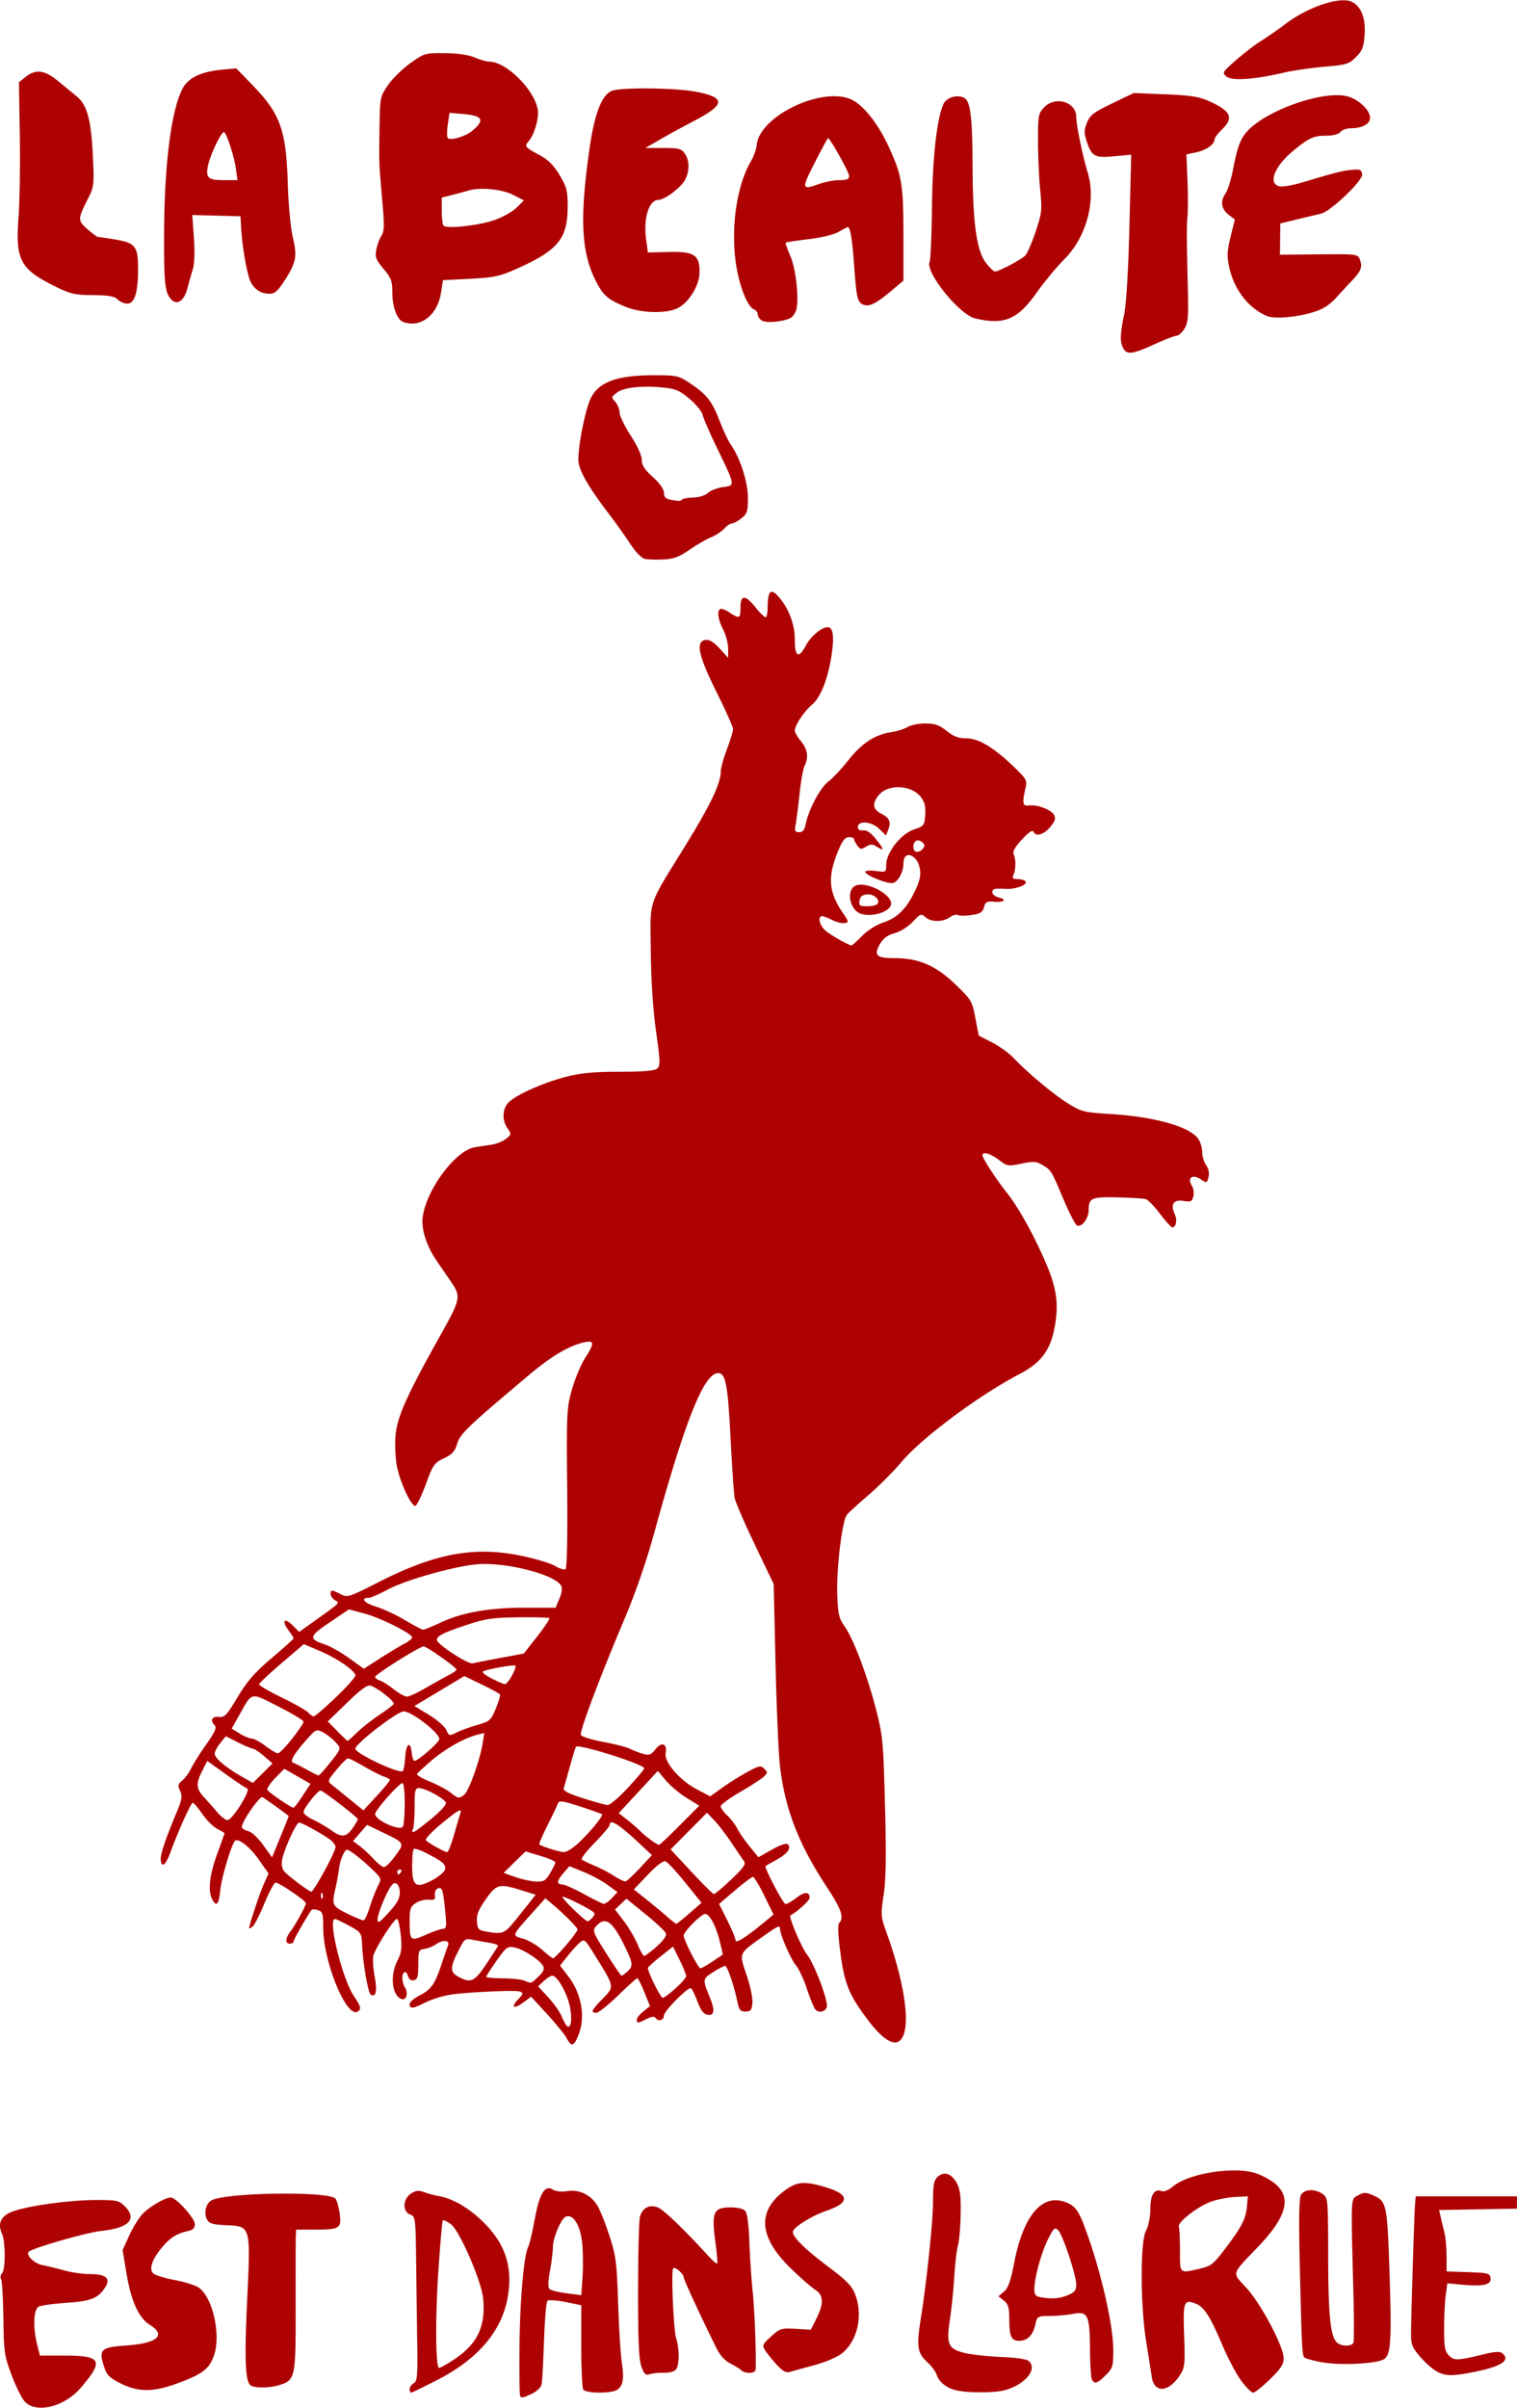 <svg xmlns="http://www.w3.org/2000/svg" viewBox="0 0 614.43 974.91"><path d="M10.048 972.392c-1.226-1.305-3.636-6.142-5.356-10.75-2.926-7.84-3.14-9.32-3.321-23.022-.107-8.054-.526-15.181-.932-15.837-.405-.656-.236-1.694.376-2.306 1.449-1.449 1.439-12.903-.014-16.092-1.903-4.176-.402-7.263 4.375-8.999 6.326-2.299 23.248-4.622 33.667-4.622 8.41 0 9.381.205 11.631 2.455 5.28 5.28 1.868 8.867-9.594 10.087-5.86.624-27.408 6.814-29.192 8.386-1.407 1.24 2.171 4.8 5.45 5.422 1.81.344 5.75 1.305 8.758 2.137 3.008.832 7.79 1.513 10.628 1.513 6.477 0 8.432 1.784 6.01 5.481-2.845 4.34-5.753 5.482-15.677 6.155-5.185.351-10.216 1.043-11.178 1.536-2.09 1.073-2.39 8.4-.631 15.385l1.119 4.443h10.259c14.725 0 15.717 2.076 6.245 13.072-6.65 7.72-17.975 10.502-22.622 5.556zm200.6-2.378c-.221-.412-.323-9.525-.227-20.25.169-18.807 1.759-36.682 3.575-40.187.48-.928 1.625-5.792 2.543-10.81 1.94-10.61 4.098-14.213 7.332-12.243 1.28.78 3.535 1.027 5.914.646 4.839-.773 9.496 1.478 12.187 5.892 1.074 1.76 3.265 7.25 4.87 12.2 2.647 8.167 2.974 10.724 3.532 27.609.339 10.234 1.033 21.17 1.543 24.3 1.09 6.697.118 10.065-3.159 10.942-4.034 1.08-11.667.714-12.518-.6-.445-.688-.809-8.652-.809-17.7v-16.448l-6.441-1.31c-3.543-.72-6.82-.932-7.283-.469-.463.463-1.08 7.78-1.372 16.26-.292 8.479-.722 16.375-.956 17.547-.24 1.203-1.912 2.836-3.838 3.75-3.867 1.835-4.332 1.918-4.894.87zm25.178-61.532c-.648-7.254-3.588-12.156-6.598-11-1.96.751-5.296 8.627-5.296 12.5 0 1.679-.53 5.927-1.177 9.44-.777 4.214-.84 6.725-.188 7.378.545.544 3.662 1.326 6.927 1.736l5.938.747.5-7.01c.275-3.854.227-10.06-.106-13.79zm-69.894 58.832c0-.798.74-1.865 1.645-2.37 1.432-.802 1.616-2.915 1.416-16.3-.125-8.46-.328-23.437-.449-33.285-.215-17.428-.279-17.927-2.416-18.718-3.203-1.185-3.016-6.293.31-8.472 1.962-1.286 3.1-1.418 5.25-.608 1.51.57 4.173 1.28 5.92 1.58 5.542.95 11.81 4.517 17.55 9.99 9.221 8.79 12.507 18.102 10.633 30.133-2.207 14.17-11.81 25.693-28.594 34.314-5.552 2.852-10.359 5.186-10.68 5.186s-.586-.653-.586-1.45zm17.054-11.372c10.213-6.484 13.825-13.676 12.708-25.303-.68-7.072-9.593-27.587-13.07-30.08-1.544-1.107-3.013-1.808-3.263-1.557-.251.25-1.061 9.412-1.801 20.359-1.292 19.11-1.14 39.403.295 39.403.377 0 2.686-1.27 5.13-2.823zm204.15 11.838c-3.844-.91-6.89-3.407-7.807-6.397-.357-1.165-2.169-3.53-4.026-5.253-3.728-3.462-4.118-6.344-2.346-17.365 2.31-14.373 4.94-39.367 4.954-47.095.014-7.206.328-8.878 1.944-10.34 2.588-2.342 5.659-1.252 7.763 2.756 1.272 2.423 1.62 5.438 1.464 12.679-.112 5.225-.603 10.85-1.09 12.5-.486 1.65-1.149 7.275-1.472 12.5-.322 5.225-1.115 12.978-1.76 17.229-1.57 10.346-.726 12.177 6.351 13.78 2.924.663 9.523 1.364 14.665 1.558 5.3.2 9.978.873 10.801 1.556 3.876 3.217-1.214 9.55-9.532 11.86-4.165 1.157-15.086 1.175-19.909.032zm115.64-3.766c-1.957-2.612-5.455-9.224-7.774-14.692-4.858-11.455-7.354-15.332-10.687-16.599-4.839-1.839-5.191-.876-4.7 12.853.412 11.481.262 12.993-1.57 15.884-4.555 7.185-10.511 7.724-11.528 1.043-.272-1.781-1.284-8.188-2.25-14.238-2.437-15.257-2.473-40.718-.063-45.2 1.022-1.903 1.72-5.402 1.72-8.628 0-5.78 1.653-8.403 4.585-7.278.963.37 2.796-.378 4.554-1.858 6.672-5.614 26.326-8.458 34.589-5.005 14.218 5.94 14.206 14.436-.044 29.359-11.116 11.64-10.711 10.207-4.727 16.754 5.95 6.51 15.042 23.69 15.042 28.425 0 2.449-1.172 4.248-5.545 8.518-3.05 2.977-6.107 5.413-6.795 5.413s-2.85-2.137-4.807-4.75zm-16.898-45.429c4.671-1.078 5.565-1.783 10.467-8.25 6.622-8.737 8.27-11.96 8.723-17.07l.355-4-5 .26c-2.75.143-7.025.93-9.501 1.748-5.4 1.784-14.092 8.453-13.453 10.324.25.732.455 5.12.455 9.75 0 9.443-.323 9.15 7.955 7.24zm-437.03 46.43c-4.721-2.392-5.611-3.325-6.824-7.16-2.074-6.555-1.06-7.475 9.003-8.174 12.757-.885 16.47-4.14 9.603-8.417-4.448-2.77-7.547-9.616-9.401-20.77l-1.575-9.471 2.689-5.88c1.479-3.233 3.9-7.157 5.382-8.72 2.814-2.969 9.157-6.659 11.445-6.659 2.168 0 9.748 8.375 9.748 10.77 0 1.58-.767 2.359-2.75 2.79-4.66 1.01-7.371 2.752-10.797 6.932-4.008 4.892-5.154 8.682-3.13 10.361.797.663 4.65 1.814 8.561 2.56 3.911.744 8.186 2.058 9.5 2.919 5.925 3.882 9.404 19.698 6.186 28.124-1.975 5.17-4.846 7.244-15.208 10.982-9.416 3.397-15.457 3.346-22.433-.187zm52.324.5c-1.884-2.376-2.153-11.34-1.041-34.772 1.398-29.483 1.439-29.34-8.46-29.774-5.584-.245-6.917-.644-7.826-2.343-1.38-2.576-.443-6.516 1.836-7.729 6.019-3.203 47.634-3.77 50.196-.683.571.69 1.332 3.39 1.69 6 .826 6.029.088 6.516-9.898 6.536l-7.75.015-.111 2.75c-.061 1.512-.086 14.244-.055 28.293.063 28.299-.198 29.705-5.86 31.651-4.613 1.585-11.484 1.615-12.721.056zm341.12-1.95c-.407-.659-.772-6.171-.809-12.25-.086-13.97-.856-15.612-6.785-14.465-2.356.455-6.61.847-9.454.871-5.012.043-5.191.143-5.86 3.294-.936 4.4-3.219 6.75-6.557 6.75-3.293 0-4.019-1.655-4.042-9.217-.013-4.207-.46-5.642-2.193-7.047l-2.177-1.763 2.237-1.887c1.703-1.436 2.7-4.273 4.175-11.878 3.74-19.297 11.519-28.172 21.182-24.169 3.964 1.642 5.236 3.7 8.972 14.519 5.615 16.262 9.937 35.887 9.935 45.115-.001 6.676-.215 7.386-3.078 10.25-3.35 3.35-4.414 3.71-5.546 1.878zm-9.845-34.25c2.79-1.165 3.468-1.997 3.468-4.256 0-3.795-5.434-20.156-7.32-22.043-1.351-1.35-1.791-.965-4.104 3.599-2.696 5.32-5.536 15.702-5.561 20.33-.011 1.991.564 2.793 2.235 3.114 4.595.886 7.907.667 11.282-.743zm-172.68 28.789c-1.017-2.878-1.35-10.598-1.329-30.84.015-14.85.358-28.224.762-29.72.97-3.597 3.795-5.078 7.209-3.78 2.33.886 10.408 8.623 20.346 19.49 1.84 2.01 3.518 3.482 3.73 3.27.212-.212-.135-4.278-.772-9.036-1.572-11.75-.702-13.723 6.053-13.723 3.122 0 5.348.541 6.137 1.491.754.91 1.381 5.691 1.606 12.25.203 5.918.807 15.034 1.344 20.26.828 8.063 1.551 27.643 1.173 31.75-.14 1.519-4.305 1.66-5.771.194-.58-.58-2.583-1.818-4.45-2.75-2.204-1.1-4.174-3.273-5.617-6.195-6.509-13.18-13.278-27.805-13.278-28.686 0-1.447-3.712-4.598-4.276-3.629-.853 1.468.157 24.73 1.23 28.31 1.483 4.95 1.303 11.547-.352 12.921-.77.638-2.907 1.106-4.75 1.04-1.844-.067-4.316.18-5.495.55-1.815.57-2.351.084-3.5-3.167zm321.13 1.41c-1.818-1.237-4.697-3.978-6.398-6.09-2.805-3.484-3.081-4.46-2.97-10.5.23-12.56 1.315-46.66 1.596-50.16l.281-3.5h41v5l-15.763.276-15.763.276.61 2.724c.335 1.499 1.014 4.3 1.507 6.225.494 1.925.9 6.295.903 9.711l.01 6.211 8.75.289c8.05.266 8.774.459 9.053 2.412.383 2.685-2.87 3.447-11.399 2.67l-6.096-.554-.654 4.77c-.36 2.624-.654 8.757-.654 13.63 0 7.496.305 9.165 1.979 10.84 2.138 2.138 3.34 2.09 14.403-.584 4.416-1.067 6.223-1.138 7.25-.286 3.28 2.722-.291 5.184-10.632 7.332-10.071 2.091-13.103 1.968-17.009-.69zm-266.12-1.885c-1.73-1.85-3.848-4.433-4.705-5.74-1.496-2.279-1.407-2.515 2.22-5.839 3.585-3.285 4.098-3.446 9.948-3.124l6.167.339 2.25-4.462c3.089-6.125 2.942-9.558-.5-11.717-1.513-.949-6.008-4.897-9.99-8.773-12.934-12.593-13.631-23.196-2.074-31.568 4.785-3.466 7.853-3.69 16.226-1.183 9.87 2.954 10.011 6.284.407 9.552-5.597 1.904-12.901 6.371-13.53 8.275-.63 1.904 4.405 6.986 14.13 14.264 7.293 5.458 9.658 7.848 10.942 11.057 3.463 8.655 1.041 19.366-5.503 24.339-1.847 1.404-6.734 3.458-10.859 4.565-4.125 1.106-8.509 2.32-9.742 2.696-1.745.532-2.939-.062-5.388-2.681zm220.45-1.202c-3.4-.64-6.512-1.5-6.916-1.912-.913-.93-1.056-3.783-1.849-36.988-.438-18.353-.3-27.369.44-28.75 1.308-2.446 5.623-2.67 8.783-.455 2.19 1.534 2.223 1.907 2.267 25.75.045 24.662.991 32.837 4.023 34.756 2.094 1.324 5.643 1.135 6.206-.332.268-.698.246-10.486-.05-21.75-.997-38.125-1.094-36.187 1.89-37.866 2.217-1.248 3.099-1.27 5.827-.14 5.69 2.357 5.978 3.561 6.853 28.594 1.051 30.057.713 36.07-2.13 37.864-3.015 1.902-17.923 2.625-25.344 1.23zm-305.75-131.23c-.823-1.512-4.389-5.9-7.925-9.75l-6.43-7-3.179 2.338c-3.909 2.875-5.199 2.044-2.042-1.316 2.085-2.22 2.147-2.536.614-3.124-1.426-.548-16.448.014-25.594.957-4.56.47-9.454 1.866-13.21 3.767-4.474 2.265-5.79 2.355-5.79.399 0-.814 1.794-2.395 3.986-3.513 4.715-2.406 6.188-4.483 8.87-12.507 1.103-3.3 2.31-6.788 2.682-7.75.849-2.197-2.161-2.403-5.094-.349-1.1.77-3.113 1.558-4.472 1.75-2.315.326-2.472.729-2.472 6.332 0 4.992-.302 6.043-1.82 6.337-1.18.23-2.013-.378-2.364-1.722-.299-1.142-.942-1.83-1.43-1.528-1.245.77-1.102 4.111.272 6.31 1.42 2.273.436 5.285-1.485 4.548-3.851-1.478-4.703-9.488-1.646-15.48 1.69-3.314 1.916-5.049 1.362-10.46-.366-3.568-1.063-6.488-1.549-6.488-1.194 0-8.75 11.795-9.52 14.861-.338 1.348-.107 5.18.513 8.515 1.087 5.847.49 8.56-1.599 7.269-1.067-.66-3.148-12.636-3.5-20.145-.229-4.894-.34-5.059-5.234-7.727-2.75-1.5-5.337-2.737-5.75-2.75-3.054-.095 2.985 24.36 7.75 31.38 2.761 4.07 3.016 5.16 1.437 6.135-4.505 2.784-13.937-20.217-13.937-33.987 0-5.617-.259-6.5-2.075-7.076-1.142-.362-2.283-.45-2.537-.197-1.085 1.085-7.388 12.041-7.388 12.842 0 .484-.675.879-1.5.879-2.044 0-1.885-2.237.363-5.115 1.707-2.186 6.137-10.271 6.137-11.201 0-1.056-11.392-8.747-12.39-8.364-.63.241-2.649 4.078-4.485 8.526-1.836 4.448-3.966 8.607-4.732 9.243-.766.636-1.393.923-1.393.639 0-1.312 4.242-14.05 5.948-17.86l1.906-4.258-3.974-5.666c-3.554-5.066-8.335-8.822-9.61-7.548-1.42 1.42-5.413 14.68-5.94 19.727-.641 6.129-1.546 7.21-3.295 3.942-1.812-3.385-1.124-9.764 1.965-18.228 1.65-4.52 3-8.347 3-8.503 0-.155-1.329-.97-2.953-1.81-1.624-.84-4.346-3.551-6.048-6.025-1.702-2.475-3.432-4.499-3.843-4.499-.742 0-5.868 11.351-9.033 20-1.871 5.115-3.48 6.499-3.926 3.376-.31-2.17 1.573-7.904 6.324-19.266 2.257-5.398 2.491-6.787 1.508-8.945-.993-2.18-.877-2.782.796-4.11 1.077-.855 2.74-3.13 3.693-5.055.953-1.925 3.752-6.351 6.22-9.837 3.295-4.653 4.192-6.633 3.375-7.45-2.045-2.044-1.26-3.804 1.562-3.5 2.384.256 3.215-.615 7.665-8.035 3.923-6.543 6.88-9.925 13.825-15.818 4.859-4.122 8.835-7.708 8.835-7.968 0-.26-.98-1.799-2.18-3.42-2.84-3.84-1.51-5.117 1.84-1.766l2.599 2.6 6.12-4.376c10.92-7.806 10.371-7.25 8.37-8.466-.962-.584-1.75-1.716-1.75-2.513 0-1.814.406-1.81 4.001.05 2.817 1.457 3.276 1.31 15.7-4.998 22.676-11.513 38.39-14.419 57.247-10.589 5.747 1.168 11.968 3.02 13.827 4.116 1.859 1.096 3.816 1.724 4.349 1.394.603-.373.86-12.745.68-32.762-.277-30.78-.193-32.503 1.955-40.076 1.234-4.352 3.593-10.017 5.243-12.588 3.936-6.134 3.89-7.347-.251-6.463-6.047 1.292-13.218 5.517-22.252 13.11-24.89 20.918-28.06 23.946-29.261 27.96-.94 3.135-2.013 4.316-5.365 5.907-3.891 1.846-4.411 2.59-7.281 10.406-1.7 4.63-3.61 8.59-4.243 8.8-1.542.513-6.017-8.893-7.444-15.648-.63-2.986-.927-8.501-.659-12.256.56-7.812 4.135-15.924 17.836-40.46 8.83-15.81 8.9-16.19 4.273-22.928-1.483-2.16-3.992-5.825-5.575-8.146-4.041-5.922-6.132-12.613-5.474-17.518 1.494-11.135 13.342-26.982 21.081-28.196 1.988-.312 5.157-.806 7.043-1.099 1.886-.292 4.436-1.347 5.666-2.344 2.132-1.726 2.159-1.924.572-4.19-2.38-3.398-2.12-8.16.583-10.697 3.342-3.136 14.19-7.92 23.16-10.214 6.043-1.546 11.132-2.023 21.56-2.023 9.423 0 14.13-.387 15.202-1.25 1.403-1.128 1.365-2.618-.388-15.25-1.253-9.034-2.002-20.563-2.113-32.5-.198-21.453-1.572-17.307 14.237-42.95 9.927-16.101 14.092-24.84 14.092-29.565 0-1.342 1.125-5.429 2.5-9.082 1.375-3.653 2.5-7.323 2.5-8.157 0-.833-2.984-7.505-6.63-14.826-7.419-14.891-8.662-20.666-4.574-21.246 1.623-.23 3.31.78 5.75 3.445l3.454 3.771v-3.735c0-2.054-.9-5.5-2-7.655-2.087-4.092-2.574-7.528-1.187-8.384.447-.276 2.134.369 3.75 1.434 4.063 2.678 4.437 2.505 4.437-2.05 0-5.238 1.912-5.238 6.12 0 1.769 2.2 3.59 4 4.048 4 .458 0 .84-1.913.848-4.25.022-6.168 1.182-7.52 3.943-4.598 4.368 4.621 7.041 11.386 7.041 17.815 0 7.082 1.527 7.923 4.469 2.461 2.04-3.789 6.361-7.428 8.82-7.428 2.251 0 2.766 3.764 1.57 11.496-1.477 9.559-4.402 16.94-7.865 19.855-3.19 2.684-6.984 8.386-6.99 10.504 0 .745 1.121 2.692 2.496 4.326 2.642 3.14 3.173 6.692 1.477 9.862-.563 1.052-1.471 6.085-2.018 11.184-.547 5.1-1.263 10.734-1.59 12.521-.509 2.777-.306 3.25 1.393 3.25 1.427 0 2.165-.882 2.613-3.125 1.207-6.03 5.855-14.813 9.186-17.354 1.82-1.387 5.458-5.259 8.086-8.604 5.398-6.871 10.768-10.404 17.354-11.417 2.475-.38 5.496-1.324 6.715-2.096 1.218-.772 4.418-1.404 7.112-1.404 3.936 0 5.639.59 8.673 3 2.838 2.256 4.815 3 7.966 3 4.958 0 11.19 3.745 19.384 11.648 4.998 4.82 5.3 5.381 4.583 8.507-1.401 6.113-1.16 7.377 1.346 7.028 3.326-.464 9.081 1.69 10.225 3.826.768 1.436.413 2.531-1.597 4.92-2.664 3.165-5.842 4.021-6.765 1.822-.333-.794-2.02.365-4.624 3.174-2.806 3.029-3.872 4.92-3.38 6 .947 2.077.914 6.14-.067 8.326-.635 1.414-.297 1.75 1.762 1.75 1.402 0 2.827.45 3.168 1.002.816 1.32-4.134 3.156-7.969 2.955-4.767-.25-5.533-.052-5.533 1.435 0 .765 1.178 1.687 2.618 2.048 3.52.884 2.101 2.072-2.046 1.714-2.822-.243-3.416.091-3.95 2.22-.516 2.052-1.428 2.624-5.054 3.168-2.434.365-4.907.366-5.495.003-.588-.363-2.07.04-3.293.897-2.883 2.02-7.643 1.992-9.908-.058-1.666-1.507-2.01-1.379-5.103 1.9-1.912 2.028-5.01 3.974-7.314 4.594-2.76.743-4.558 2.027-5.812 4.15-2.84 4.808-1.711 5.972 5.788 5.972 9.812 0 16.678 2.977 24.701 10.71 6.375 6.142 6.686 6.668 8 13.52l1.368 7.13 5.383 2.77c2.96 1.523 6.792 4.255 8.514 6.07 5.82 6.135 16.156 14.794 22.086 18.503 5.623 3.517 6.436 3.722 17.457 4.412 17.951 1.123 31.991 5.093 35.443 10.022.89 1.27 1.617 3.683 1.617 5.363s.717 4.08 1.594 5.332c1.01 1.44 1.362 3.207.96 4.81-.622 2.474-.697 2.494-3.202.853-3.284-2.152-5.503-.567-3.561 2.542.682 1.093.968 3.072.636 4.398-.53 2.108-1.03 2.341-3.999 1.86-3.992-.648-5.362 1.36-3.587 5.257 1.13 2.478.63 5.448-.916 5.448-.473 0-2.716-2.458-4.984-5.462s-4.87-5.687-5.782-5.963c-.913-.276-6.084-.598-11.491-.715-10.655-.231-11.624.208-11.653 5.28-.02 3.366-3.043 7.152-4.807 6.02-.71-.457-3.08-5.066-5.265-10.245-5.09-12.064-5.11-12.096-8.617-14.15-2.583-1.514-3.677-1.586-8.554-.563-5.388 1.13-5.72 1.075-9.116-1.515-3.417-2.606-6.657-3.523-6.657-1.883 0 1.21 5.444 9.551 9.972 15.28 4.98 6.3 11.752 18.695 16.45 30.11 3.892 9.455 4.55 16.174 2.517 25.659-1.806 8.42-5.629 13.215-14.037 17.608-16.427 8.583-39.433 25.723-47.687 35.528-3.236 3.844-9.22 9.842-13.3 13.329-4.078 3.487-8.032 7.092-8.787 8.01-1.958 2.385-4.294 21.546-3.934 32.26.268 7.966.64 9.573 3.007 13 3.652 5.29 9.227 20.044 12.725 33.685 2.699 10.52 2.926 12.967 3.604 38.822.535 20.428.393 29.813-.547 36.134-1.236 8.303-1.198 8.743 1.37 15.905 6.76 18.864 9.312 35.117 6.486 41.319-2.284 5.013-7.357 2.623-14.445-6.805-7.43-9.885-9.285-14.446-10.923-26.867-.984-7.464-1.141-11.511-.472-12.18 2.048-2.048.847-5.55-4.902-14.291-11.555-17.57-17.025-31.635-19.105-49.131-.568-4.774-1.375-23.326-1.794-41.227l-.761-32.548-7.632-15.952c-4.198-8.774-7.88-17.302-8.182-18.952-.302-1.65-1.036-12.45-1.63-24-1.128-21.943-1.999-26.5-5.064-26.5-5.688 0-13.355 19.176-25.869 64.703-3.148 11.453-7.559 24.246-11.896 34.5-10.169 24.044-18.373 45.813-17.814 47.27.272.707 4.332 1.992 9.079 2.872 4.723.876 9.546 2.106 10.718 2.733 1.172.628 3.516 1.538 5.21 2.024 2.68.769 3.352.54 5.195-1.771 2.546-3.194 4.874-2.344 4.137 1.51-.696 3.638 5.7 11.07 12.662 14.715l5.385 2.82 4.882-3.498c2.684-1.924 7.26-4.789 10.167-6.367 4.805-2.608 5.428-2.726 6.857-1.298s1.402 1.726-.286 3.269c-1.022.933-5.345 3.723-9.607 6.2s-7.75 5.058-7.75 5.736c0 .678 1.167 2.323 2.595 3.657 1.427 1.333 3.293 3.774 4.147 5.424.854 1.65 3.123 4.921 5.041 7.269l3.488 4.269 5.487-3.097c3.298-1.86 5.85-2.733 6.397-2.186 1.553 1.554-.071 3.832-4.452 6.243-2.312 1.273-4.35 2.428-4.528 2.567-.69.535 7.136 15.435 8.107 15.435.566 0 2.537-1.15 4.38-2.556 3.357-2.56 5.338-2.537 5.338.064 0 1.037-5.313 5.86-7.743 7.028-.904.434 4.436 13.06 6.76 15.985 2.694 3.391 7.983 17.054 7.983 20.626 0 2.172-3.039 3.265-4.56 1.64-.661-.708-2.223-4.437-3.47-8.287s-3.29-8.23-4.54-9.734c-2.081-2.502-6.43-12.514-6.43-14.803 0-1.576-.843-1.176-7.45 3.538-9.352 6.674-9.156 6.18-6.065 15.277 1.492 4.39 2.525 9.368 2.342 11.287-.276 2.894-.715 3.435-2.79 3.435-2.067 0-2.596-.642-3.294-4-1.348-6.491-4.094-14.5-4.97-14.5-.447 0-2.628 1.145-4.846 2.546-4.336 2.737-4.354 2.882-1.308 10.326 2.097 5.12 1.82 7.329-.87 6.947-1.68-.239-2.756-1.646-4.25-5.558-1.1-2.882-2.288-5.244-2.641-5.25-1.631-.029-10.858 9.388-10.858 11.082 0 1.995-2.435 2.63-3.498.91-.388-.628-1.684-.443-3.51.5-3.503 1.812-3.992 1.847-3.992.284 0-.666 1.205-2.173 2.678-3.347l2.678-2.136-2.294-5.652c-1.262-3.108-2.546-5.652-2.853-5.652s-3.806 3.15-7.777 7c-3.97 3.85-7.942 7-8.826 7-2.45 0-1.978-1.046 2.57-5.679 4.842-4.935 4.892-4.637-2.857-17.129-4.452-7.176-4.57-7.275-6.536-5.5-1.102.994-3.32 3.47-4.931 5.5l-2.928 3.691 3.446 4.514c5.29 6.93 6.902 16.384 4.021 23.582-1.897 4.74-2.816 4.983-4.836 1.27zm1.42-12.376c-1.05-5.536-5.14-12.874-7.175-12.874-.644 0-2.205.971-3.468 2.158l-2.297 2.157 4.059 4.403c2.232 2.422 4.66 5.838 5.394 7.592.734 1.755 1.687 3.54 2.118 3.968 1.624 1.614 2.343-2.272 1.37-7.404zm42.775-7.801c2.337-2.115 4.25-4.336 4.25-4.937 0-.6-1.197-3.53-2.659-6.512l-2.658-5.42-5.092 4.025c-2.8 2.213-5.091 4.305-5.091 4.648 0 1.751 5.139 12.086 6 12.065.55-.014 2.912-1.754 5.25-3.87zm-55.598-4.72c2.056-1.969 2.532-3.073 1.864-4.322-1.284-2.398-7.986-6.733-11.548-7.468-2.815-.581-3.332-.2-7.25 5.357-2.32 3.29-4.219 6.23-4.219 6.531 0 .302 3.038.58 6.75.62 3.713.038 7.65.456 8.75.929 2.815 1.21 2.61 1.27 5.653-1.646zm-21.114-5.069c2.454-3.693 4.592-7.008 4.75-7.366.16-.357-1.416-.923-3.5-1.258-2.083-.334-5.189-.888-6.9-1.231-2.957-.593-3.244-.36-5.75 4.67-3.333 6.687-3.313 8.47.112 10.329 5.025 2.726 6.507 2.051 11.288-5.144zm57.133 3.06c2.471-2.236 2.33-3.445-1.244-10.65-4.91-9.897-7.699-11.814-11.339-7.792-1.647 1.82-1.473 2.297 4.013 11 3.154 5.004 5.961 9.098 6.238 9.098.277 0 1.326-.745 2.332-1.655zm34.347-3.998c2.19-1.46 4.09-2.731 4.223-2.825.132-.093-.427-2.736-1.244-5.872-1.6-6.141-4.063-10.649-5.82-10.649-1.568 0-8.677 7.154-8.677 8.732 0 1.823 5.85 13.269 6.782 13.269.414 0 2.545-1.195 4.736-2.654zm-59.14-6.756c2.542-2.975 4.622-5.806 4.622-6.291 0-.833-5.772-6.598-10.772-10.758l-2.272-1.891-5.228 5.842c-8.473 9.467-8.392 9.252-3.93 10.454 2.116.57 5.615 2.596 7.775 4.503s4.21 3.486 4.556 3.51 2.708-2.393 5.25-5.369zm36.67.59c2.805-2.49 4.099-4.356 3.714-5.358-.324-.845-4.046-4.34-8.27-7.765l-7.682-6.227-2.323 2.183-2.324 2.183 3.566 4.652c1.962 2.559 4.46 6.79 5.552 9.402s2.318 4.75 2.724 4.75c.406 0 2.675-1.72 5.043-3.82zm43.89-10.086l3.437-2.848-3.717-7.623c-2.045-4.193-4.118-7.623-4.607-7.623-.49 0-3.78 2.466-7.312 5.481l-6.42 5.482 3.34 6.639c1.838 3.65 3.342 7.287 3.342 8.08 0 1.461 4.362-1.312 11.937-7.588zm-130.36 2.906c1.264 0 1.418-1.056.913-6.25-.925-9.508-1.303-10.76-3.044-10.092-.865.332-1.404 1.514-1.24 2.714.244 1.776-.158 2.08-2.44 1.842-1.502-.156-3.864.458-5.25 1.365-2.166 1.42-2.518 2.39-2.518 6.954 0 8.452.26 8.683 6.602 5.879 3-1.327 6.14-2.413 6.977-2.413zm29.422-3.682c2.475-3.063 5.293-6.594 6.262-7.847l1.763-2.277-5.263-1.64c-9.534-2.97-10.512-2.743-14.882 3.446-2.994 4.24-3.826 6.3-3.632 9 .227 3.148.603 3.562 3.752 4.118 6.73 1.19 7.367.935 12-4.8zm-47-10.94c0-1.95-.601-3.395-1.566-3.765-1.177-.452-2.293 1.004-4.5 5.87-1.614 3.56-2.934 7.46-2.934 8.668 0 1.86.688 1.445 4.5-2.706 3.353-3.652 4.5-5.709 4.5-8.067zm117.36 8.332l4.855-4.249-6.538-8.098c-3.596-4.453-7.203-8.353-8.016-8.665-.943-.361-3.539 1.593-7.166 5.397l-5.688 5.963 5.28 4.22c2.904 2.322 6.661 5.446 8.349 6.942 1.687 1.497 3.293 2.725 3.568 2.73.275.005 2.685-1.903 5.356-4.24zm-129.41-2.752c.934-3.002 2.392-6.771 3.24-8.376 1.519-2.876 1.481-2.974-2.575-6.848-4.24-4.049-8.998-7.734-9.985-7.734-1.05 0-2.805 4.186-3.246 7.742-.242 1.95-.866 5.394-1.388 7.652-1.611 6.978-1.41 7.42 4.753 10.472 3.163 1.566 6.144 2.78 6.626 2.699.482-.082 1.64-2.605 2.575-5.607zm90.113 4.465c1.084-1.306 1.062-1.741-.128-2.54-2.917-1.958-10.904-5.883-11.972-5.883-1.106 0 8.985 9.89 10.164 9.962.345.02 1.216-.672 1.936-1.539zm7.862-7.844l2.275-2.422-4.077-2.953c-2.242-1.624-6.63-3.99-9.75-5.255l-5.673-2.303-2.35 2.733c-2.8 3.255-2.975 4.61-.6 4.652.962.018 4.9 1.762 8.75 3.877s7.483 3.901 8.075 3.969c.592.067 2.1-.967 3.35-2.298zm-117.24-1.767c-.319-.798-.556-.56-.604.604-.043 1.055.193 1.645.525 1.313.333-.332.368-1.195.08-1.917zm165.54-5.744c4.775-4.513 6.038-6.265 5.277-7.324-.55-.766-2.884-4.197-5.186-7.624-2.302-3.427-5.472-7.548-7.045-9.156l-2.859-2.924-7.359 7.408-7.359 7.409 8.404 9.033c4.622 4.968 8.73 9.05 9.127 9.071.398.021 3.548-2.63 7-5.893zm-164.76-3.42c2.504-4.593 4.538-8.981 4.521-9.75-.017-.77-1.08-2.16-2.363-3.092-3.344-2.43-11.327-6.807-12.412-6.807-1.12 0-5.952 10.541-6.818 14.873-.4 2.001-.131 3.722.75 4.79 1.594 1.934 10.042 8.276 11.072 8.313.384.014 2.746-3.733 5.25-8.327zm48.843-.654c.533-2.036-.8-3.182-7.917-6.807-2.27-1.156-4.407-1.821-4.75-1.478s-.624 3.451-.624 6.907c0 8.153 1.477 9.199 8.1 5.736 2.581-1.35 4.917-3.31 5.191-4.358zm42.61 1.448c1.155-1.956 2.099-3.91 2.099-4.342 0-.431-2.717-1.607-6.039-2.612l-6.039-1.829-4.434 4.352-4.435 4.353 4.724 1.684c2.597.926 6.366 1.744 8.374 1.818 3.186.116 3.92-.32 5.75-3.424zm36.406-2.103l4.799-5.16-4.847-4.534c-8.621-8.064-12.26-10.34-12.26-7.671 0 .536-2.72 3.755-6.046 7.153-3.325 3.399-5.688 6.478-5.25 6.842.438.364 2.821 1.513 5.296 2.552 2.475 1.039 6.075 2.93 8 4.204 1.925 1.272 3.953 2.192 4.505 2.044.553-.148 3.164-2.592 5.803-5.43zm-96.808 1.66c.34-.55.142-1-.44-1-.583 0-1.06.45-1.06 1s.199 1 .441 1c.243 0 .72-.45 1.06-1zm-2.574-6.213c4.2-5.71 4.39-5.374-5.825-10.267l-5.399-2.587-2.822 3.284-2.823 3.284 2.687 2c1.478 1.1 4.023 3.462 5.656 5.25 1.633 1.787 3.522 3.25 4.198 3.25.676 0 2.624-1.896 4.328-4.214zm-42.926-16.396c0-.219-8.77-6.553-10.621-7.672-1.072-.647-8.38 9.881-8.38 12.073 0 .545 1.134 1.276 2.52 1.623 1.45.364 4.048 2.762 6.124 5.652l3.606 5.019 3.375-8.247c1.857-4.535 3.376-8.337 3.376-8.449zm67.012 7.36c1.153-3.988 2.283-7.813 2.511-8.5.759-2.29-1.03-1.299-7.814 4.332-3.699 3.07-6.468 6-6.152 6.51.592.958 7.4 4.785 8.65 4.863.39.025 1.652-3.218 2.805-7.206zm50.761 3.141c4.65-4.447 9.738-10.745 9.116-11.283-.214-.185-4.192-1.59-8.84-3.122-6.591-2.172-8.548-2.492-8.894-1.455-.243.731-2.15 4.726-4.236 8.878s-3.63 7.712-3.431 7.912c.803.803 8.14 3.093 10.012 3.124 1.1.018 3.923-1.806 6.273-4.054zm40.646-6.81l7.873-7.92-5.123-3.152c-2.817-1.733-6.595-4.898-8.396-7.032l-3.274-3.88-7.918 8.544-7.918 8.544 3.408 2.657c1.874 1.462 4.288 3.557 5.364 4.657 2.081 2.128 6.715 5.483 7.588 5.494.288.004 4.066-3.557 8.396-7.913zm-132.06.494c.903-1.378 1.642-2.714 1.642-2.968 0-.682-14.211-11.607-15.098-11.607-1.155 0-6.902 7.28-6.902 8.744 0 .708 1.687 2.067 3.75 3.018 2.062.952 5.489 2.958 7.614 4.458 4.3 3.035 6.15 2.696 8.994-1.645zm31.378-3.076c3.386-2.75 6.069-5.64 5.96-6.42-.219-1.585-8.22-6.008-10.947-6.051-1.511-.025-1.75.98-1.75 7.39 0 4.08-.296 8.191-.659 9.136-.91 2.374.29 1.716 7.396-4.055zm-10.752-6.25c.01-4.537-.39-8.25-.884-8.25-1.373 0-11.1 10.973-11.1 12.522 0 2.503 9.984 7.048 11.235 5.114.404-.624.741-4.848.75-9.385zm-66.448.56c2.264-3.667 3.366-6.342 2.704-6.563-.614-.205-4.515-2.81-8.668-5.79l-7.552-5.418-2.01 3.94c-2.678 5.25-2.538 7.3.74 10.833a217.94 217.94 0 015.384 6.077c1.45 1.711 3.298 3.111 4.108 3.111.81 0 3.193-2.785 5.294-6.19zm60.418-9.992c.025-.376-.968-.994-2.205-1.375-1.238-.381-4.862-2.212-8.054-4.068-3.192-1.856-6.199-3.375-6.683-3.375-.483 0-2.574 2.068-4.645 4.596-3.742 4.567-3.753 4.606-1.717 6.25 1.126.91 4.421 3.579 7.322 5.93l5.273 4.277 5.332-5.776c2.933-3.177 5.352-6.084 5.377-6.46zm-35.3 6.32l3.154-4.826-5.306-3.048-5.307-3.048-3.713 3.802c-2.042 2.09-3.435 4.25-3.096 4.799.688 1.112 9.628 7.193 10.535 7.165.318-.01 1.998-2.19 3.733-4.844zm131.75-3.26c3.626-3.916 6.594-7.445 6.594-7.84 0-1.6-26.405-9.966-27.62-8.752-.215.216-1.314 3.727-2.441 7.803-1.127 4.076-2.265 8.086-2.528 8.911-.359 1.127 1.582 2.158 7.805 4.146 4.556 1.454 9.03 2.692 9.94 2.75s4.624-3.1 8.25-7.017zm-66.302 2.837c1.815-1.383 6.342-13.97 7.41-20.6l.707-4.387-2.82.708c-5.209 1.308-12.945 5.65-18.483 10.376-3.022 2.58-5.703 5.05-5.957 5.49-.254.441 2.08 1.835 5.185 3.097s6.88 3.264 8.385 4.449c3.149 2.476 3.407 2.517 5.573.867zm-81.13-15.663c-1.911-1.634-3.961-2.989-4.555-3.01-.595-.023-3.285-1.157-5.979-2.521l-4.898-2.48-2.235 2.73c-1.23 1.501-2.252 3.463-2.272 4.36-.039 1.767 4.55 5.611 11.25 9.425l4.214 2.399 3.975-3.967 3.974-3.967-3.474-2.97zm25.525 4.246c6.069-7.49 5.963-7.175 3.357-9.964-1.296-1.388-3.552-3.145-5.012-3.905-2.528-1.316-2.822-1.196-6.173 2.512-5.294 5.86-7.376 9.325-5.9 9.817.676.225 3.142 1.463 5.479 2.752s4.474 2.375 4.749 2.416c.275.04 1.85-1.592 3.5-3.628zm31.69-3.798c.346-5.585 2.138-6.78 2.623-1.75.173 1.788.673 3.25 1.112 3.25 1.51 0 10.067-7.5 10.071-8.827.01-2.511-11.155-11.173-14.4-11.173-2.663 0-19.596 13.048-19.596 15.101 0 1.924 17.81 10.31 19.19 9.036.38-.35.83-2.886 1-5.636zm-45.837-7.415c2.556-3.254 4.647-6.368 4.647-6.921s-4.584-3.326-10.188-6.161c-11.62-5.882-10.407-6.181-16.112 3.98l-2.799 4.987 3.3 2.011c1.814 1.107 4.006 2.014 4.87 2.016.865.002 3.34 1.34 5.5 2.976s4.425 2.984 5.031 3c.606.015 3.194-2.635 5.75-5.888zm26.365-2.6c1.99-1.932 5.998-5.093 8.906-7.023 2.909-1.93 5.55-3.934 5.87-4.452.602-.974-6.377-6.52-9.422-7.487-1.203-.381-4.08 1.739-9.49 6.993l-7.765 7.541 3.842 3.889c2.113 2.139 3.976 3.926 4.14 3.971.165.046 1.929-1.498 3.919-3.431zm48.427-2.925c5.334-1.55 5.725-1.89 7.727-6.707 1.16-2.79 1.927-5.369 1.705-5.729-.223-.36-3.563-2.182-7.423-4.05l-7.019-3.395-10.109 6.063-10.109 6.063 5.865 3.563c3.226 1.96 6.391 4.717 7.034 6.127 1.108 2.432 1.311 2.49 3.94 1.132 1.523-.788 5.299-2.168 8.39-3.067zm-57.134-11.193c4.394-4.198 7.989-8.209 7.989-8.913 0-1.899-7.331-6.945-14.543-10.01l-6.334-2.692-9.062 7.75c-4.984 4.262-9.061 8.114-9.061 8.56 0 .446 4.238 2.887 9.418 5.423s9.96 5.265 10.622 6.063c.662.799 1.604 1.452 2.093 1.452.489 0 4.483-3.435 8.877-7.633zm36.489-3.876c3.3-1.917 7.462-4.245 9.25-5.173 1.787-.929 3.237-1.942 3.22-2.253-.046-.917-12.09-9.399-13.331-9.39-1.615.01-19.638 11.354-19.638 12.359 0 .457.86 1.104 1.912 1.438s3.589 1.94 5.638 3.568 4.45 2.955 5.337 2.948c.887-.007 4.313-1.58 7.613-3.497zm34.933-4.997c1.038-1.928 1.656-3.737 1.373-4.02-.485-.486-9.55 1.054-12.807 2.175-.998.344 0 1.309 3 2.888 2.475 1.305 4.96 2.393 5.523 2.418.562.025 1.872-1.533 2.91-3.46zm-43.588-12.914c1.735-.897 3.154-2.028 3.154-2.514 0-1.547-12.742-7.951-19.296-9.698l-6.324-1.685-7.752 5.231c-8.5 5.736-8.71 6.749-1.868 9.007 2.084.688 6.459 3.174 9.722 5.525l5.934 4.275 6.638-4.255c3.65-2.34 8.057-4.989 9.792-5.886zm39.022 5.724l9.368-1.75 5.41-6.916c2.976-3.803 5.191-7.134 4.923-7.403-.269-.268-5.928-.421-12.576-.34-10.568.129-13.243.531-21.276 3.2-9.008 2.992-11.716 4.364-11.716 5.935 0 1.727 12.539 9.923 14.5 9.478 1.1-.25 6.215-1.242 11.368-2.204zm-24.511-14.205c8.804-4.158 19.72-6.099 34.301-6.099h12.444l1.555-3.72c1.015-2.43 1.238-4.252.641-5.25-2.803-4.697-23.488-9.794-34.696-8.551-9.806 1.087-28.242 6.345-35.209 10.04-3.608 1.915-7.17 3.48-7.917 3.48-3.605 0-1.972 2.098 2.738 3.518 2.907.877 8.21 3.33 11.785 5.452 3.575 2.122 6.886 3.897 7.357 3.944.472.048 3.622-1.219 7-2.814zm170.8-278.02c2.314-2.36 5.812-4.574 8.797-5.565 5.711-1.897 9.471-5.736 12.928-13.2 1.79-3.863 2.212-6.02 1.707-8.713-1.07-5.702-6.585-7.453-6.585-2.091 0 3.471-2.015 7.358-4.17 8.042-2.056.652-12.026-3.427-11.29-4.62.253-.409 2.26-.503 4.46-.207 3.902.523 4 .462 4-2.486 0-4.922 5.855-12.45 11.098-14.268 4.25-1.474 4.412-1.684 4.699-6.056.223-3.406-.226-5.193-1.813-7.21-3.92-4.984-13.504-5.273-17.162-.518-2.557 3.323-2.233 5.547 1.057 7.248 3.468 1.793 4.149 3.28 2.962 6.473l-.896 2.411-2.858-2.738c-3.145-3.013-8.587-3.383-8.587-.584 0 .945.809 1.417 2.184 1.274 1.506-.156 3.164 1.01 5.335 3.75 3.294 4.16 3.287 4.809-.032 2.736-1.599-.999-2.412-.975-4.163.119-1.904 1.188-2.343 1.131-3.5-.451-.728-.995-1.324-2.174-1.324-2.619 0-.445-.916-.809-2.035-.809-1.474 0-2.594 1.302-4.057 4.716-4.786 11.166-4.422 17.24 1.561 26.009 2.446 3.585 2.478 3.79.621 4.086-1.075.17-3.313-.392-4.973-1.25-1.66-.859-3.49-1.561-4.067-1.561-1.867 0-1.114 3.592 1.2 5.726 1.792 1.652 8.672 5.632 10.656 6.165.223.06 2.135-1.655 4.247-3.81zm-.153-8.964c-4.938-1.387-6.48-10.196-2.032-11.608 4.544-1.442 14.032 3.578 14.032 7.424 0 3.062-7.137 5.55-12 4.184zm6.527-4.161c1.075-1.74-1.689-4.077-4.442-3.757-1.804.21-2.682.98-2.905 2.55-.28 1.967.122 2.25 3.191 2.25 1.93 0 3.8-.47 4.156-1.043zm18.363-22.324c.861-1.038.781-1.66-.334-2.586-1.833-1.522-3.556-.547-3.556 2.012 0 2.243 2.231 2.572 3.89.574zm-112.65-117.29c-1.33-.287-3.758-2.793-5.97-6.165-2.05-3.125-5.79-8.382-8.311-11.682-8.059-10.55-11.867-16.961-12.527-21.09-.71-4.443 2.58-21.635 5.06-26.43 3.266-6.315 10.739-8.98 25.185-8.98 9.405 0 10.217.168 14.509 3.011 7.062 4.678 9.138 7.255 12.207 15.156 1.567 4.033 3.64 8.458 4.61 9.834 3.822 5.428 6.979 15.199 6.979 21.599 0 5.566-.29 6.483-2.635 8.327-1.45 1.14-3.18 2.073-3.845 2.073s-2.058.937-3.095 2.082c-1.037 1.146-3.469 2.744-5.405 3.553-1.936.808-5.884 3.096-8.773 5.085-4.158 2.862-6.346 3.667-10.5 3.863-2.886.136-6.256.03-7.49-.236zm15.114-24.052c.387-.388 2.467-.75 4.62-.803 2.233-.056 4.762-.864 5.884-1.88 1.083-.98 3.815-2.03 6.071-2.332 4.98-.668 5.02-.41-2.423-15.78-2.929-6.05-5.576-12.126-5.882-13.502-.306-1.376-2.7-4.294-5.32-6.484-4.058-3.393-5.656-4.068-10.793-4.56-8.616-.824-15.788-.021-18.572 2.078-2.292 1.73-2.324 1.905-.681 3.72.948 1.048 1.734 2.995 1.746 4.327.012 1.331 2.036 5.532 4.5 9.335 2.68 4.139 4.478 8.075 4.478 9.808 0 2.158 1.146 3.938 4.5 6.99 2.817 2.563 4.5 4.947 4.5 6.372 0 1.566.703 2.412 2.25 2.71 3.794.731 4.392.731 5.122.001zm178.66-61.23c-1.387-2.59-1.305-5.627.37-13.75.882-4.273 1.675-17.594 2.127-35.72l.721-28.905-6.978.648c-7.902.735-9.1.04-11.198-6.502-.953-2.972-.896-4.333.305-7.207 1.258-3.01 2.791-4.172 10.198-7.723l8.717-4.18 12.678.513c10.032.407 13.698.966 17.565 2.676 9.137 4.042 10.442 6.812 5.46 11.585-1.65 1.581-3 3.396-3 4.032 0 1.989-3.436 4.382-7.502 5.227l-3.9.81.426 9.966c.235 5.48.251 12.215.037 14.965-.388 4.976-.376 7.37.159 30.794.237 10.399.01 12.711-1.493 15-.975 1.488-2.381 2.706-3.125 2.706s-4.808 1.575-9.033 3.5c-8.778 4-11.078 4.288-12.534 1.566zm-291.81-10.734c-2.335-.94-4.23-6.175-4.23-11.686 0-4.792-.434-5.976-3.576-9.736-3.09-3.698-3.488-4.751-2.927-7.74.357-1.904 1.287-4.434 2.066-5.624 1.177-1.795 1.24-4.191.374-14.104-1.376-15.743-1.35-15.037-1.128-29.582.19-12.522.222-12.685 3.48-17.41 1.807-2.625 5.889-6.611 9.07-8.86 5.671-4.01 5.938-4.087 13.961-3.997 5.21.058 9.586.693 12.052 1.75 2.13.912 4.74 1.658 5.8 1.658 7.458 0 19.828 12.983 19.828 20.811 0 3.658-1.83 9.164-3.802 11.445-1.795 2.075-1.535 2.399 4.59 5.708 3.38 1.827 5.605 4.062 7.952 7.992 2.888 4.832 3.26 6.293 3.26 12.79 0 13.02-3.883 17.697-21 25.297-6.543 2.905-8.902 3.402-18.494 3.893l-10.994.564-.835 5.262c-1.432 9.032-8.534 14.35-15.449 11.569zm37.26-41.206c3.294-1.178 7.294-3.447 8.889-5.042l2.9-2.9-4.35-2.22c-4.52-2.306-13.218-3.177-17.928-1.795-1.375.404-4.413 1.223-6.75 1.821l-4.25 1.088v5.295c0 2.912.337 5.641.75 6.066 1.33 1.369 14.573-.108 20.739-2.313zM189.536 54.14c1.045-.56 2.762-1.97 3.815-3.134 2.64-2.917.998-4.285-5.823-4.85l-5.456-.453-.682 4.546c-.375 2.5-.405 4.995-.065 5.544.64 1.036 4.72.215 8.211-1.653zm119.13 75.7c-.963-.55-1.75-1.669-1.75-2.484s-.664-1.736-1.474-2.047c-2.874-1.103-6.43-10.573-7.577-20.176-1.745-14.618.797-30.566 6.379-40.027 1.09-1.848 2.082-4.633 2.205-6.189.956-12.153 27.686-24.6 39.146-18.23 4.62 2.568 10.163 9.727 14.132 18.25 5.547 11.914 6.164 15.52 6.177 36.093l.012 18.593-4.75 3.995c-6.094 5.126-8.871 6.573-11.195 5.836-2.647-.84-3.053-2.455-4.028-15.99-.774-10.748-1.567-15.527-2.576-15.527-.185 0-1.825.863-3.643 1.918-1.94 1.124-6.99 2.358-12.206 2.982-4.895.585-9.063 1.227-9.263 1.427-.2.2.615 2.57 1.811 5.268 2.261 5.1 3.627 17.175 2.465 21.802-.351 1.4-1.42 2.946-2.377 3.436-2.932 1.505-9.64 2.13-11.488 1.07zm23.25-55.403c2.338-.825 5.995-1.5 8.125-1.5 2.971 0 3.875-.394 3.875-1.69 0-1.486-7.72-15.31-8.55-15.31-.177 0-2.607 4.5-5.402 10-5.46 10.746-5.381 11.087 1.952 8.5zm63.028 54.478c-6.354-1.495-20.258-18.71-18.435-22.825.402-.91.836-10.878.963-22.153.231-20.435 2.013-36.226 4.732-41.928 1.292-2.71 5.94-3.925 8.534-2.23 2.343 1.532 3.13 8.258 3.176 27.158.057 23.129 1.605 34.48 5.38 39.429 1.498 1.964 3.166 3.571 3.706 3.571 1.525 0 10.515-4.742 12.218-6.445.838-.837 2.749-5.202 4.246-9.699 2.522-7.573 2.659-8.807 1.853-16.766-.479-4.724-.877-13.617-.885-19.762-.014-10.458.14-11.336 2.409-13.75 4.529-4.818 13.076-2.297 13.076 3.856 0 3.23 2.573 15.724 4.618 22.423 3.502 11.473-.47 26.18-9.52 35.254-3.08 3.087-8.145 9.204-11.257 13.593-7.661 10.803-13.058 13.038-24.813 10.273zm118.17-.966c-7.522-3.22-13.308-10.742-15.26-19.84-.937-4.37-.838-6.48.575-12.244l1.706-6.964-2.612-2.055c-2.956-2.325-3.338-5.428-1.067-8.67.85-1.213 2.173-5.49 2.941-9.502 1.74-9.091 3.048-12.59 5.83-15.593 7.865-8.487 30.268-16.38 40.16-14.15 4.586 1.035 9.524 5.555 9.524 8.718 0 2.587-3.152 4.288-7.943 4.288-1.546 0-3.372.675-4.057 1.5-.765.922-2.958 1.5-5.688 1.5-5.193 0-7.126.892-13.602 6.273-7.442 6.184-10.099 13.11-5.46 14.234 1.237.3 5.4-.4 9.25-1.555 13.852-4.155 16.26-4.767 20.1-5.107 3.344-.296 3.943-.043 4.202 1.776.365 2.556-12.842 15.14-16.803 16.01-1.375.302-5.616 1.305-9.425 2.228l-6.925 1.68-.075 6.324-.075 6.325 15.766-.138c15.583-.137 15.776-.112 16.619 2.156 1.088 2.926.485 4.575-3.03 8.294-1.56 1.65-4.54 4.865-6.623 7.145-2.719 2.977-5.33 4.618-9.259 5.82-6.865 2.103-15.76 2.836-18.77 1.548zm-259.98-3.82c-7.123-2.98-8.822-4.477-11.842-10.434-5.922-11.677-6.561-25.531-2.484-53.767 2.15-14.885 5.335-22.467 9.828-23.395 5.704-1.178 25.046-.87 32.685.52 12.832 2.335 12.748 5.172-.353 11.984-4.156 2.161-10.256 5.492-13.556 7.402l-6 3.473 7.193.012c6.292.01 7.388.29 8.75 2.234 1.943 2.775 1.994 7.032.126 10.643-1.611 3.116-8.305 8.135-10.85 8.135-3.783 0-6.08 7.387-4.941 15.9l.722 5.4 8.543-.207c10.384-.252 12.52 1.225 12.36 8.547-.11 5.086-4.392 11.987-8.792 14.172-4.756 2.361-14.972 2.065-21.389-.62zm-205.48-2.88c-1.299-1.298-3.595-1.7-9.983-1.75-7.32-.055-9.098-.457-15.111-3.416C8.136 108.986 6.206 105.387 7.504 88.01c.475-6.365.708-21.285.517-33.156L7.673 33.27l2.754-2.167c4.122-3.242 7.636-2.764 13.174 1.79l7.603 6.25c4.064 3.339 5.708 9.432 6.388 23.67.58 12.154.508 12.81-1.948 17.623-4.205 8.244-4.217 8.868-.224 12.373 1.959 1.72 3.883 3.13 4.277 3.134.393.003 3.365.44 6.603.97 8.562 1.402 9.612 2.716 9.612 12.03 0 9.594-1.378 13.994-4.383 13.994-1.204 0-2.947-.76-3.875-1.687zm21.829.115c-2.652-2.651-3.073-6.25-3.032-25.928.059-28.303 2.813-50.39 7.407-59.395 2.315-4.537 7.462-7.029 16.194-7.84l5.64-.522 6.661 6.879c11.24 11.607 13.55 18.09 14.215 39.879.255 8.322 1.141 17.86 1.991 21.424 1.877 7.864 1.431 10.352-3.136 17.49-2.796 4.372-4.123 5.586-6.108 5.586-3.543 0-6.144-1.598-7.784-4.78-1.444-2.802-3.463-14.327-3.882-22.157l-.237-4.437-9.766-.25-9.766-.25.651 9.262c.403 5.724.24 10.57-.428 12.686-.593 1.884-1.57 5.33-2.169 7.658-1.292 5.019-4.091 7.056-6.451 4.695zM95.588 68.59c-.67-4.889-3.43-13.686-4.722-15.05-.89-.942-5.674 8.867-6.64 13.616-.979 4.819.068 5.781 6.29 5.781h5.667l-.595-4.347zM496.768 31c-1.858-1.511-1.713-1.76 3.86-6.654 3.185-2.796 7.816-6.34 10.29-7.874 2.475-1.535 6.772-4.52 9.548-6.632 9.457-7.197 22.575-11.521 27.292-8.996 3.65 1.953 5.427 6.726 4.952 13.294-.358 4.94-.922 6.383-3.507 8.968-2.857 2.858-3.792 3.142-12.933 3.933-5.418.47-12.873 1.562-16.564 2.429-11.677 2.74-20.713 3.345-22.939 1.532z" fill="#ae0101"/></svg>